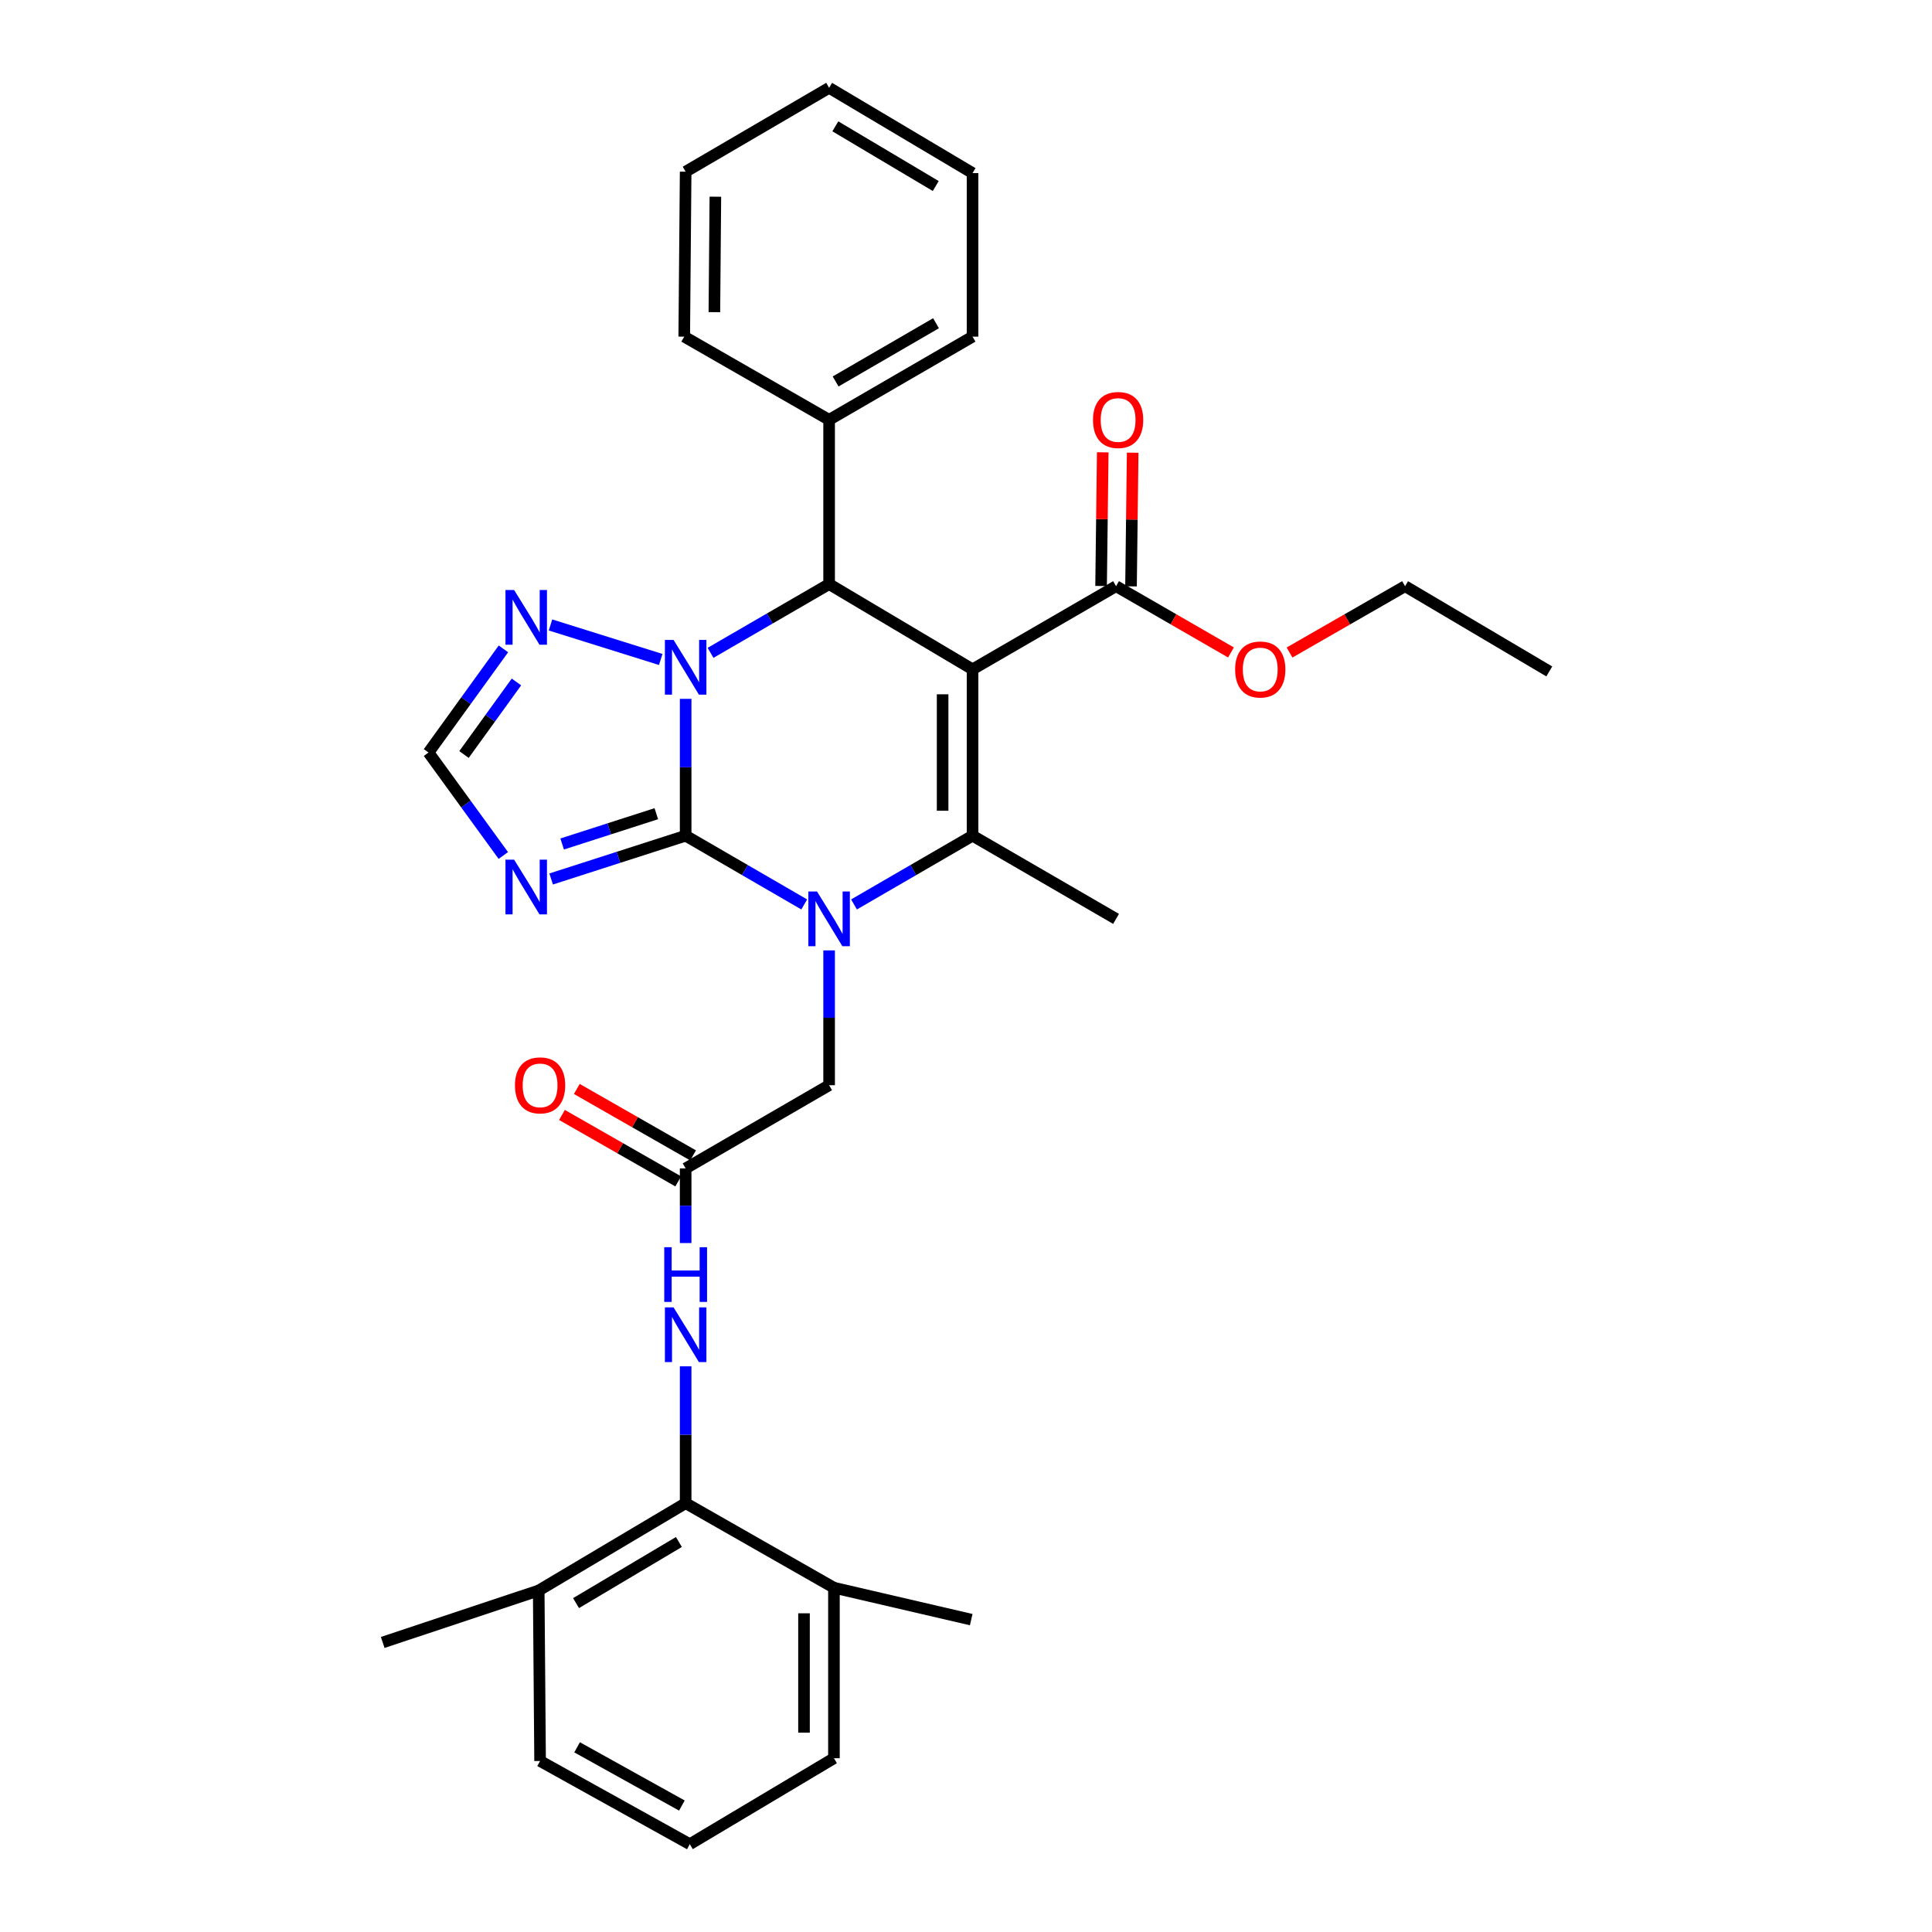 <?xml version='1.0' encoding='iso-8859-1'?>
<svg version='1.1' baseProfile='full'
              xmlns='http://www.w3.org/2000/svg'
                      xmlns:rdkit='http://www.rdkit.org/xml'
                      xmlns:xlink='http://www.w3.org/1999/xlink'
                  xml:space='preserve'
width='1000px' height='1000px' viewBox='0 0 1000 1000'>
<!-- END OF HEADER -->
<rect style='opacity:1.0;fill:#FFFFFF;stroke:none' width='1000' height='1000' x='0' y='0'> </rect>
<path class='bond-1' d='M 354.891,432.558 L 354.891,397.139' style='fill:none;fill-rule:evenodd;stroke:#000000;stroke-width:6px;stroke-linecap:butt;stroke-linejoin:miter;stroke-opacity:1' />
<path class='bond-1' d='M 354.891,397.139 L 354.891,361.72' style='fill:none;fill-rule:evenodd;stroke:#0000FF;stroke-width:6px;stroke-linecap:butt;stroke-linejoin:miter;stroke-opacity:1' />
<path class='bond-2' d='M 354.891,432.558 L 385.577,450.348' style='fill:none;fill-rule:evenodd;stroke:#000000;stroke-width:6px;stroke-linecap:butt;stroke-linejoin:miter;stroke-opacity:1' />
<path class='bond-2' d='M 385.577,450.348 L 416.264,468.138' style='fill:none;fill-rule:evenodd;stroke:#0000FF;stroke-width:6px;stroke-linecap:butt;stroke-linejoin:miter;stroke-opacity:1' />
<path class='bond-5' d='M 354.891,432.558 L 320.084,443.757' style='fill:none;fill-rule:evenodd;stroke:#000000;stroke-width:6px;stroke-linecap:butt;stroke-linejoin:miter;stroke-opacity:1' />
<path class='bond-5' d='M 320.084,443.757 L 285.277,454.957' style='fill:none;fill-rule:evenodd;stroke:#0000FF;stroke-width:6px;stroke-linecap:butt;stroke-linejoin:miter;stroke-opacity:1' />
<path class='bond-5' d='M 339.704,421.17 L 315.339,429.01' style='fill:none;fill-rule:evenodd;stroke:#000000;stroke-width:6px;stroke-linecap:butt;stroke-linejoin:miter;stroke-opacity:1' />
<path class='bond-5' d='M 315.339,429.01 L 290.974,436.849' style='fill:none;fill-rule:evenodd;stroke:#0000FF;stroke-width:6px;stroke-linecap:butt;stroke-linejoin:miter;stroke-opacity:1' />
<path class='bond-0' d='M 503.391,346.448 L 503.391,432.558' style='fill:none;fill-rule:evenodd;stroke:#000000;stroke-width:6px;stroke-linecap:butt;stroke-linejoin:miter;stroke-opacity:1' />
<path class='bond-0' d='M 487.899,359.364 L 487.899,419.641' style='fill:none;fill-rule:evenodd;stroke:#000000;stroke-width:6px;stroke-linecap:butt;stroke-linejoin:miter;stroke-opacity:1' />
<path class='bond-7' d='M 503.391,346.448 L 577.667,303.406' style='fill:none;fill-rule:evenodd;stroke:#000000;stroke-width:6px;stroke-linecap:butt;stroke-linejoin:miter;stroke-opacity:1' />
<path class='bond-33' d='M 503.391,346.448 L 429.15,302.33' style='fill:none;fill-rule:evenodd;stroke:#000000;stroke-width:6px;stroke-linecap:butt;stroke-linejoin:miter;stroke-opacity:1' />
<path class='bond-4' d='M 367.777,337.91 L 398.463,320.12' style='fill:none;fill-rule:evenodd;stroke:#0000FF;stroke-width:6px;stroke-linecap:butt;stroke-linejoin:miter;stroke-opacity:1' />
<path class='bond-4' d='M 398.463,320.12 L 429.15,302.33' style='fill:none;fill-rule:evenodd;stroke:#000000;stroke-width:6px;stroke-linecap:butt;stroke-linejoin:miter;stroke-opacity:1' />
<path class='bond-6' d='M 341.989,341.341 L 284.934,323.477' style='fill:none;fill-rule:evenodd;stroke:#0000FF;stroke-width:6px;stroke-linecap:butt;stroke-linejoin:miter;stroke-opacity:1' />
<path class='bond-3' d='M 442.035,468.137 L 472.713,450.347' style='fill:none;fill-rule:evenodd;stroke:#0000FF;stroke-width:6px;stroke-linecap:butt;stroke-linejoin:miter;stroke-opacity:1' />
<path class='bond-3' d='M 472.713,450.347 L 503.391,432.558' style='fill:none;fill-rule:evenodd;stroke:#000000;stroke-width:6px;stroke-linecap:butt;stroke-linejoin:miter;stroke-opacity:1' />
<path class='bond-12' d='M 429.15,491.921 L 429.15,526.811' style='fill:none;fill-rule:evenodd;stroke:#0000FF;stroke-width:6px;stroke-linecap:butt;stroke-linejoin:miter;stroke-opacity:1' />
<path class='bond-12' d='M 429.15,526.811 L 429.15,561.701' style='fill:none;fill-rule:evenodd;stroke:#000000;stroke-width:6px;stroke-linecap:butt;stroke-linejoin:miter;stroke-opacity:1' />
<path class='bond-18' d='M 503.391,432.558 L 577.667,475.609' style='fill:none;fill-rule:evenodd;stroke:#000000;stroke-width:6px;stroke-linecap:butt;stroke-linejoin:miter;stroke-opacity:1' />
<path class='bond-13' d='M 429.15,302.33 L 429.15,217.304' style='fill:none;fill-rule:evenodd;stroke:#000000;stroke-width:6px;stroke-linecap:butt;stroke-linejoin:miter;stroke-opacity:1' />
<path class='bond-8' d='M 260.517,442.799 L 241.153,416.153' style='fill:none;fill-rule:evenodd;stroke:#0000FF;stroke-width:6px;stroke-linecap:butt;stroke-linejoin:miter;stroke-opacity:1' />
<path class='bond-8' d='M 241.153,416.153 L 221.789,389.507' style='fill:none;fill-rule:evenodd;stroke:#000000;stroke-width:6px;stroke-linecap:butt;stroke-linejoin:miter;stroke-opacity:1' />
<path class='bond-32' d='M 260.572,335.862 L 241.181,362.684' style='fill:none;fill-rule:evenodd;stroke:#0000FF;stroke-width:6px;stroke-linecap:butt;stroke-linejoin:miter;stroke-opacity:1' />
<path class='bond-32' d='M 241.181,362.684 L 221.789,389.507' style='fill:none;fill-rule:evenodd;stroke:#000000;stroke-width:6px;stroke-linecap:butt;stroke-linejoin:miter;stroke-opacity:1' />
<path class='bond-32' d='M 267.31,352.985 L 253.735,371.761' style='fill:none;fill-rule:evenodd;stroke:#0000FF;stroke-width:6px;stroke-linecap:butt;stroke-linejoin:miter;stroke-opacity:1' />
<path class='bond-32' d='M 253.735,371.761 L 240.161,390.537' style='fill:none;fill-rule:evenodd;stroke:#000000;stroke-width:6px;stroke-linecap:butt;stroke-linejoin:miter;stroke-opacity:1' />
<path class='bond-14' d='M 585.412,303.502 L 585.841,268.908' style='fill:none;fill-rule:evenodd;stroke:#000000;stroke-width:6px;stroke-linecap:butt;stroke-linejoin:miter;stroke-opacity:1' />
<path class='bond-14' d='M 585.841,268.908 L 586.27,234.313' style='fill:none;fill-rule:evenodd;stroke:#FF0000;stroke-width:6px;stroke-linecap:butt;stroke-linejoin:miter;stroke-opacity:1' />
<path class='bond-14' d='M 569.921,303.31 L 570.35,268.715' style='fill:none;fill-rule:evenodd;stroke:#000000;stroke-width:6px;stroke-linecap:butt;stroke-linejoin:miter;stroke-opacity:1' />
<path class='bond-14' d='M 570.35,268.715 L 570.779,234.121' style='fill:none;fill-rule:evenodd;stroke:#FF0000;stroke-width:6px;stroke-linecap:butt;stroke-linejoin:miter;stroke-opacity:1' />
<path class='bond-19' d='M 577.667,303.406 L 607.408,320.557' style='fill:none;fill-rule:evenodd;stroke:#000000;stroke-width:6px;stroke-linecap:butt;stroke-linejoin:miter;stroke-opacity:1' />
<path class='bond-19' d='M 607.408,320.557 L 637.15,337.709' style='fill:none;fill-rule:evenodd;stroke:#FF0000;stroke-width:6px;stroke-linecap:butt;stroke-linejoin:miter;stroke-opacity:1' />
<path class='bond-9' d='M 354.891,778.039 L 354.891,742.62' style='fill:none;fill-rule:evenodd;stroke:#000000;stroke-width:6px;stroke-linecap:butt;stroke-linejoin:miter;stroke-opacity:1' />
<path class='bond-9' d='M 354.891,742.62 L 354.891,707.202' style='fill:none;fill-rule:evenodd;stroke:#0000FF;stroke-width:6px;stroke-linecap:butt;stroke-linejoin:miter;stroke-opacity:1' />
<path class='bond-16' d='M 354.891,778.039 L 278.834,823.233' style='fill:none;fill-rule:evenodd;stroke:#000000;stroke-width:6px;stroke-linecap:butt;stroke-linejoin:miter;stroke-opacity:1' />
<path class='bond-16' d='M 351.396,798.137 L 298.156,829.772' style='fill:none;fill-rule:evenodd;stroke:#000000;stroke-width:6px;stroke-linecap:butt;stroke-linejoin:miter;stroke-opacity:1' />
<path class='bond-17' d='M 354.891,778.039 L 431.646,821.804' style='fill:none;fill-rule:evenodd;stroke:#000000;stroke-width:6px;stroke-linecap:butt;stroke-linejoin:miter;stroke-opacity:1' />
<path class='bond-10' d='M 354.891,604.761 L 429.15,561.701' style='fill:none;fill-rule:evenodd;stroke:#000000;stroke-width:6px;stroke-linecap:butt;stroke-linejoin:miter;stroke-opacity:1' />
<path class='bond-11' d='M 354.891,604.761 L 354.891,624.079' style='fill:none;fill-rule:evenodd;stroke:#000000;stroke-width:6px;stroke-linecap:butt;stroke-linejoin:miter;stroke-opacity:1' />
<path class='bond-11' d='M 354.891,624.079 L 354.891,643.398' style='fill:none;fill-rule:evenodd;stroke:#0000FF;stroke-width:6px;stroke-linecap:butt;stroke-linejoin:miter;stroke-opacity:1' />
<path class='bond-15' d='M 358.735,598.036 L 328.648,580.841' style='fill:none;fill-rule:evenodd;stroke:#000000;stroke-width:6px;stroke-linecap:butt;stroke-linejoin:miter;stroke-opacity:1' />
<path class='bond-15' d='M 328.648,580.841 L 298.561,563.646' style='fill:none;fill-rule:evenodd;stroke:#FF0000;stroke-width:6px;stroke-linecap:butt;stroke-linejoin:miter;stroke-opacity:1' />
<path class='bond-15' d='M 351.048,611.486 L 320.961,594.291' style='fill:none;fill-rule:evenodd;stroke:#000000;stroke-width:6px;stroke-linecap:butt;stroke-linejoin:miter;stroke-opacity:1' />
<path class='bond-15' d='M 320.961,594.291 L 290.874,577.096' style='fill:none;fill-rule:evenodd;stroke:#FF0000;stroke-width:6px;stroke-linecap:butt;stroke-linejoin:miter;stroke-opacity:1' />
<path class='bond-23' d='M 429.15,217.304 L 503.391,174.245' style='fill:none;fill-rule:evenodd;stroke:#000000;stroke-width:6px;stroke-linecap:butt;stroke-linejoin:miter;stroke-opacity:1' />
<path class='bond-23' d='M 432.513,197.444 L 484.482,167.303' style='fill:none;fill-rule:evenodd;stroke:#000000;stroke-width:6px;stroke-linecap:butt;stroke-linejoin:miter;stroke-opacity:1' />
<path class='bond-24' d='M 429.15,217.304 L 354.16,174.245' style='fill:none;fill-rule:evenodd;stroke:#000000;stroke-width:6px;stroke-linecap:butt;stroke-linejoin:miter;stroke-opacity:1' />
<path class='bond-22' d='M 278.834,823.233 L 279.548,911.486' style='fill:none;fill-rule:evenodd;stroke:#000000;stroke-width:6px;stroke-linecap:butt;stroke-linejoin:miter;stroke-opacity:1' />
<path class='bond-25' d='M 278.834,823.233 L 198.094,850.138' style='fill:none;fill-rule:evenodd;stroke:#000000;stroke-width:6px;stroke-linecap:butt;stroke-linejoin:miter;stroke-opacity:1' />
<path class='bond-21' d='M 431.646,821.804 L 431.646,910.057' style='fill:none;fill-rule:evenodd;stroke:#000000;stroke-width:6px;stroke-linecap:butt;stroke-linejoin:miter;stroke-opacity:1' />
<path class='bond-21' d='M 416.154,835.042 L 416.154,896.819' style='fill:none;fill-rule:evenodd;stroke:#000000;stroke-width:6px;stroke-linecap:butt;stroke-linejoin:miter;stroke-opacity:1' />
<path class='bond-26' d='M 431.646,821.804 L 502.703,838.312' style='fill:none;fill-rule:evenodd;stroke:#000000;stroke-width:6px;stroke-linecap:butt;stroke-linejoin:miter;stroke-opacity:1' />
<path class='bond-27' d='M 667.465,337.742 L 697.362,320.574' style='fill:none;fill-rule:evenodd;stroke:#FF0000;stroke-width:6px;stroke-linecap:butt;stroke-linejoin:miter;stroke-opacity:1' />
<path class='bond-27' d='M 697.362,320.574 L 727.26,303.406' style='fill:none;fill-rule:evenodd;stroke:#000000;stroke-width:6px;stroke-linecap:butt;stroke-linejoin:miter;stroke-opacity:1' />
<path class='bond-20' d='M 357.043,954.545 L 431.646,910.057' style='fill:none;fill-rule:evenodd;stroke:#000000;stroke-width:6px;stroke-linecap:butt;stroke-linejoin:miter;stroke-opacity:1' />
<path class='bond-35' d='M 357.043,954.545 L 279.548,911.486' style='fill:none;fill-rule:evenodd;stroke:#000000;stroke-width:6px;stroke-linecap:butt;stroke-linejoin:miter;stroke-opacity:1' />
<path class='bond-35' d='M 352.943,934.545 L 298.697,904.403' style='fill:none;fill-rule:evenodd;stroke:#000000;stroke-width:6px;stroke-linecap:butt;stroke-linejoin:miter;stroke-opacity:1' />
<path class='bond-29' d='M 503.391,174.245 L 503.391,89.59' style='fill:none;fill-rule:evenodd;stroke:#000000;stroke-width:6px;stroke-linecap:butt;stroke-linejoin:miter;stroke-opacity:1' />
<path class='bond-30' d='M 354.16,174.245 L 354.891,88.867' style='fill:none;fill-rule:evenodd;stroke:#000000;stroke-width:6px;stroke-linecap:butt;stroke-linejoin:miter;stroke-opacity:1' />
<path class='bond-30' d='M 369.761,161.571 L 370.273,101.806' style='fill:none;fill-rule:evenodd;stroke:#000000;stroke-width:6px;stroke-linecap:butt;stroke-linejoin:miter;stroke-opacity:1' />
<path class='bond-28' d='M 727.26,303.406 L 801.906,347.532' style='fill:none;fill-rule:evenodd;stroke:#000000;stroke-width:6px;stroke-linecap:butt;stroke-linejoin:miter;stroke-opacity:1' />
<path class='bond-34' d='M 503.391,89.59 L 429.15,45.455' style='fill:none;fill-rule:evenodd;stroke:#000000;stroke-width:6px;stroke-linecap:butt;stroke-linejoin:miter;stroke-opacity:1' />
<path class='bond-34' d='M 484.338,96.286 L 432.369,65.391' style='fill:none;fill-rule:evenodd;stroke:#000000;stroke-width:6px;stroke-linecap:butt;stroke-linejoin:miter;stroke-opacity:1' />
<path class='bond-31' d='M 354.891,88.867 L 429.15,45.455' style='fill:none;fill-rule:evenodd;stroke:#000000;stroke-width:6px;stroke-linecap:butt;stroke-linejoin:miter;stroke-opacity:1' />
<path  class='atom-2' d='M 348.631 331.221
L 357.911 346.221
Q 358.831 347.701, 360.311 350.381
Q 361.791 353.061, 361.871 353.221
L 361.871 331.221
L 365.631 331.221
L 365.631 359.541
L 361.751 359.541
L 351.791 343.141
Q 350.631 341.221, 349.391 339.021
Q 348.191 336.821, 347.831 336.141
L 347.831 359.541
L 344.151 359.541
L 344.151 331.221
L 348.631 331.221
' fill='#0000FF'/>
<path  class='atom-3' d='M 422.89 461.449
L 432.17 476.449
Q 433.09 477.929, 434.57 480.609
Q 436.05 483.289, 436.13 483.449
L 436.13 461.449
L 439.89 461.449
L 439.89 489.769
L 436.01 489.769
L 426.05 473.369
Q 424.89 471.449, 423.65 469.249
Q 422.45 467.049, 422.09 466.369
L 422.09 489.769
L 418.41 489.769
L 418.41 461.449
L 422.89 461.449
' fill='#0000FF'/>
<path  class='atom-6' d='M 266.11 444.95
L 275.39 459.95
Q 276.31 461.43, 277.79 464.11
Q 279.27 466.79, 279.35 466.95
L 279.35 444.95
L 283.11 444.95
L 283.11 473.27
L 279.23 473.27
L 269.27 456.87
Q 268.11 454.95, 266.87 452.75
Q 265.67 450.55, 265.31 449.87
L 265.31 473.27
L 261.63 473.27
L 261.63 444.95
L 266.11 444.95
' fill='#0000FF'/>
<path  class='atom-7' d='M 266.11 305.383
L 275.39 320.383
Q 276.31 321.863, 277.79 324.543
Q 279.27 327.223, 279.35 327.383
L 279.35 305.383
L 283.11 305.383
L 283.11 333.703
L 279.23 333.703
L 269.27 317.303
Q 268.11 315.383, 266.87 313.183
Q 265.67 310.983, 265.31 310.303
L 265.31 333.703
L 261.63 333.703
L 261.63 305.383
L 266.11 305.383
' fill='#0000FF'/>
<path  class='atom-12' d='M 348.631 676.702
L 357.911 691.702
Q 358.831 693.182, 360.311 695.862
Q 361.791 698.542, 361.871 698.702
L 361.871 676.702
L 365.631 676.702
L 365.631 705.022
L 361.751 705.022
L 351.791 688.622
Q 350.631 686.702, 349.391 684.502
Q 348.191 682.302, 347.831 681.622
L 347.831 705.022
L 344.151 705.022
L 344.151 676.702
L 348.631 676.702
' fill='#0000FF'/>
<path  class='atom-12' d='M 343.811 645.55
L 347.651 645.55
L 347.651 657.59
L 362.131 657.59
L 362.131 645.55
L 365.971 645.55
L 365.971 673.87
L 362.131 673.87
L 362.131 660.79
L 347.651 660.79
L 347.651 673.87
L 343.811 673.87
L 343.811 645.55
' fill='#0000FF'/>
<path  class='atom-15' d='M 565.734 217.384
Q 565.734 210.584, 569.094 206.784
Q 572.454 202.984, 578.734 202.984
Q 585.014 202.984, 588.374 206.784
Q 591.734 210.584, 591.734 217.384
Q 591.734 224.264, 588.334 228.184
Q 584.934 232.064, 578.734 232.064
Q 572.494 232.064, 569.094 228.184
Q 565.734 224.304, 565.734 217.384
M 578.734 228.864
Q 583.054 228.864, 585.374 225.984
Q 587.734 223.064, 587.734 217.384
Q 587.734 211.824, 585.374 209.024
Q 583.054 206.184, 578.734 206.184
Q 574.414 206.184, 572.054 208.984
Q 569.734 211.784, 569.734 217.384
Q 569.734 223.104, 572.054 225.984
Q 574.414 228.864, 578.734 228.864
' fill='#FF0000'/>
<path  class='atom-16' d='M 266.548 561.781
Q 266.548 554.981, 269.908 551.181
Q 273.268 547.381, 279.548 547.381
Q 285.828 547.381, 289.188 551.181
Q 292.548 554.981, 292.548 561.781
Q 292.548 568.661, 289.148 572.581
Q 285.748 576.461, 279.548 576.461
Q 273.308 576.461, 269.908 572.581
Q 266.548 568.701, 266.548 561.781
M 279.548 573.261
Q 283.868 573.261, 286.188 570.381
Q 288.548 567.461, 288.548 561.781
Q 288.548 556.221, 286.188 553.421
Q 283.868 550.581, 279.548 550.581
Q 275.228 550.581, 272.868 553.381
Q 270.548 556.181, 270.548 561.781
Q 270.548 567.501, 272.868 570.381
Q 275.228 573.261, 279.548 573.261
' fill='#FF0000'/>
<path  class='atom-20' d='M 639.304 346.528
Q 639.304 339.728, 642.664 335.928
Q 646.024 332.128, 652.304 332.128
Q 658.584 332.128, 661.944 335.928
Q 665.304 339.728, 665.304 346.528
Q 665.304 353.408, 661.904 357.328
Q 658.504 361.208, 652.304 361.208
Q 646.064 361.208, 642.664 357.328
Q 639.304 353.448, 639.304 346.528
M 652.304 358.008
Q 656.624 358.008, 658.944 355.128
Q 661.304 352.208, 661.304 346.528
Q 661.304 340.968, 658.944 338.168
Q 656.624 335.328, 652.304 335.328
Q 647.984 335.328, 645.624 338.128
Q 643.304 340.928, 643.304 346.528
Q 643.304 352.248, 645.624 355.128
Q 647.984 358.008, 652.304 358.008
' fill='#FF0000'/>
</svg>

